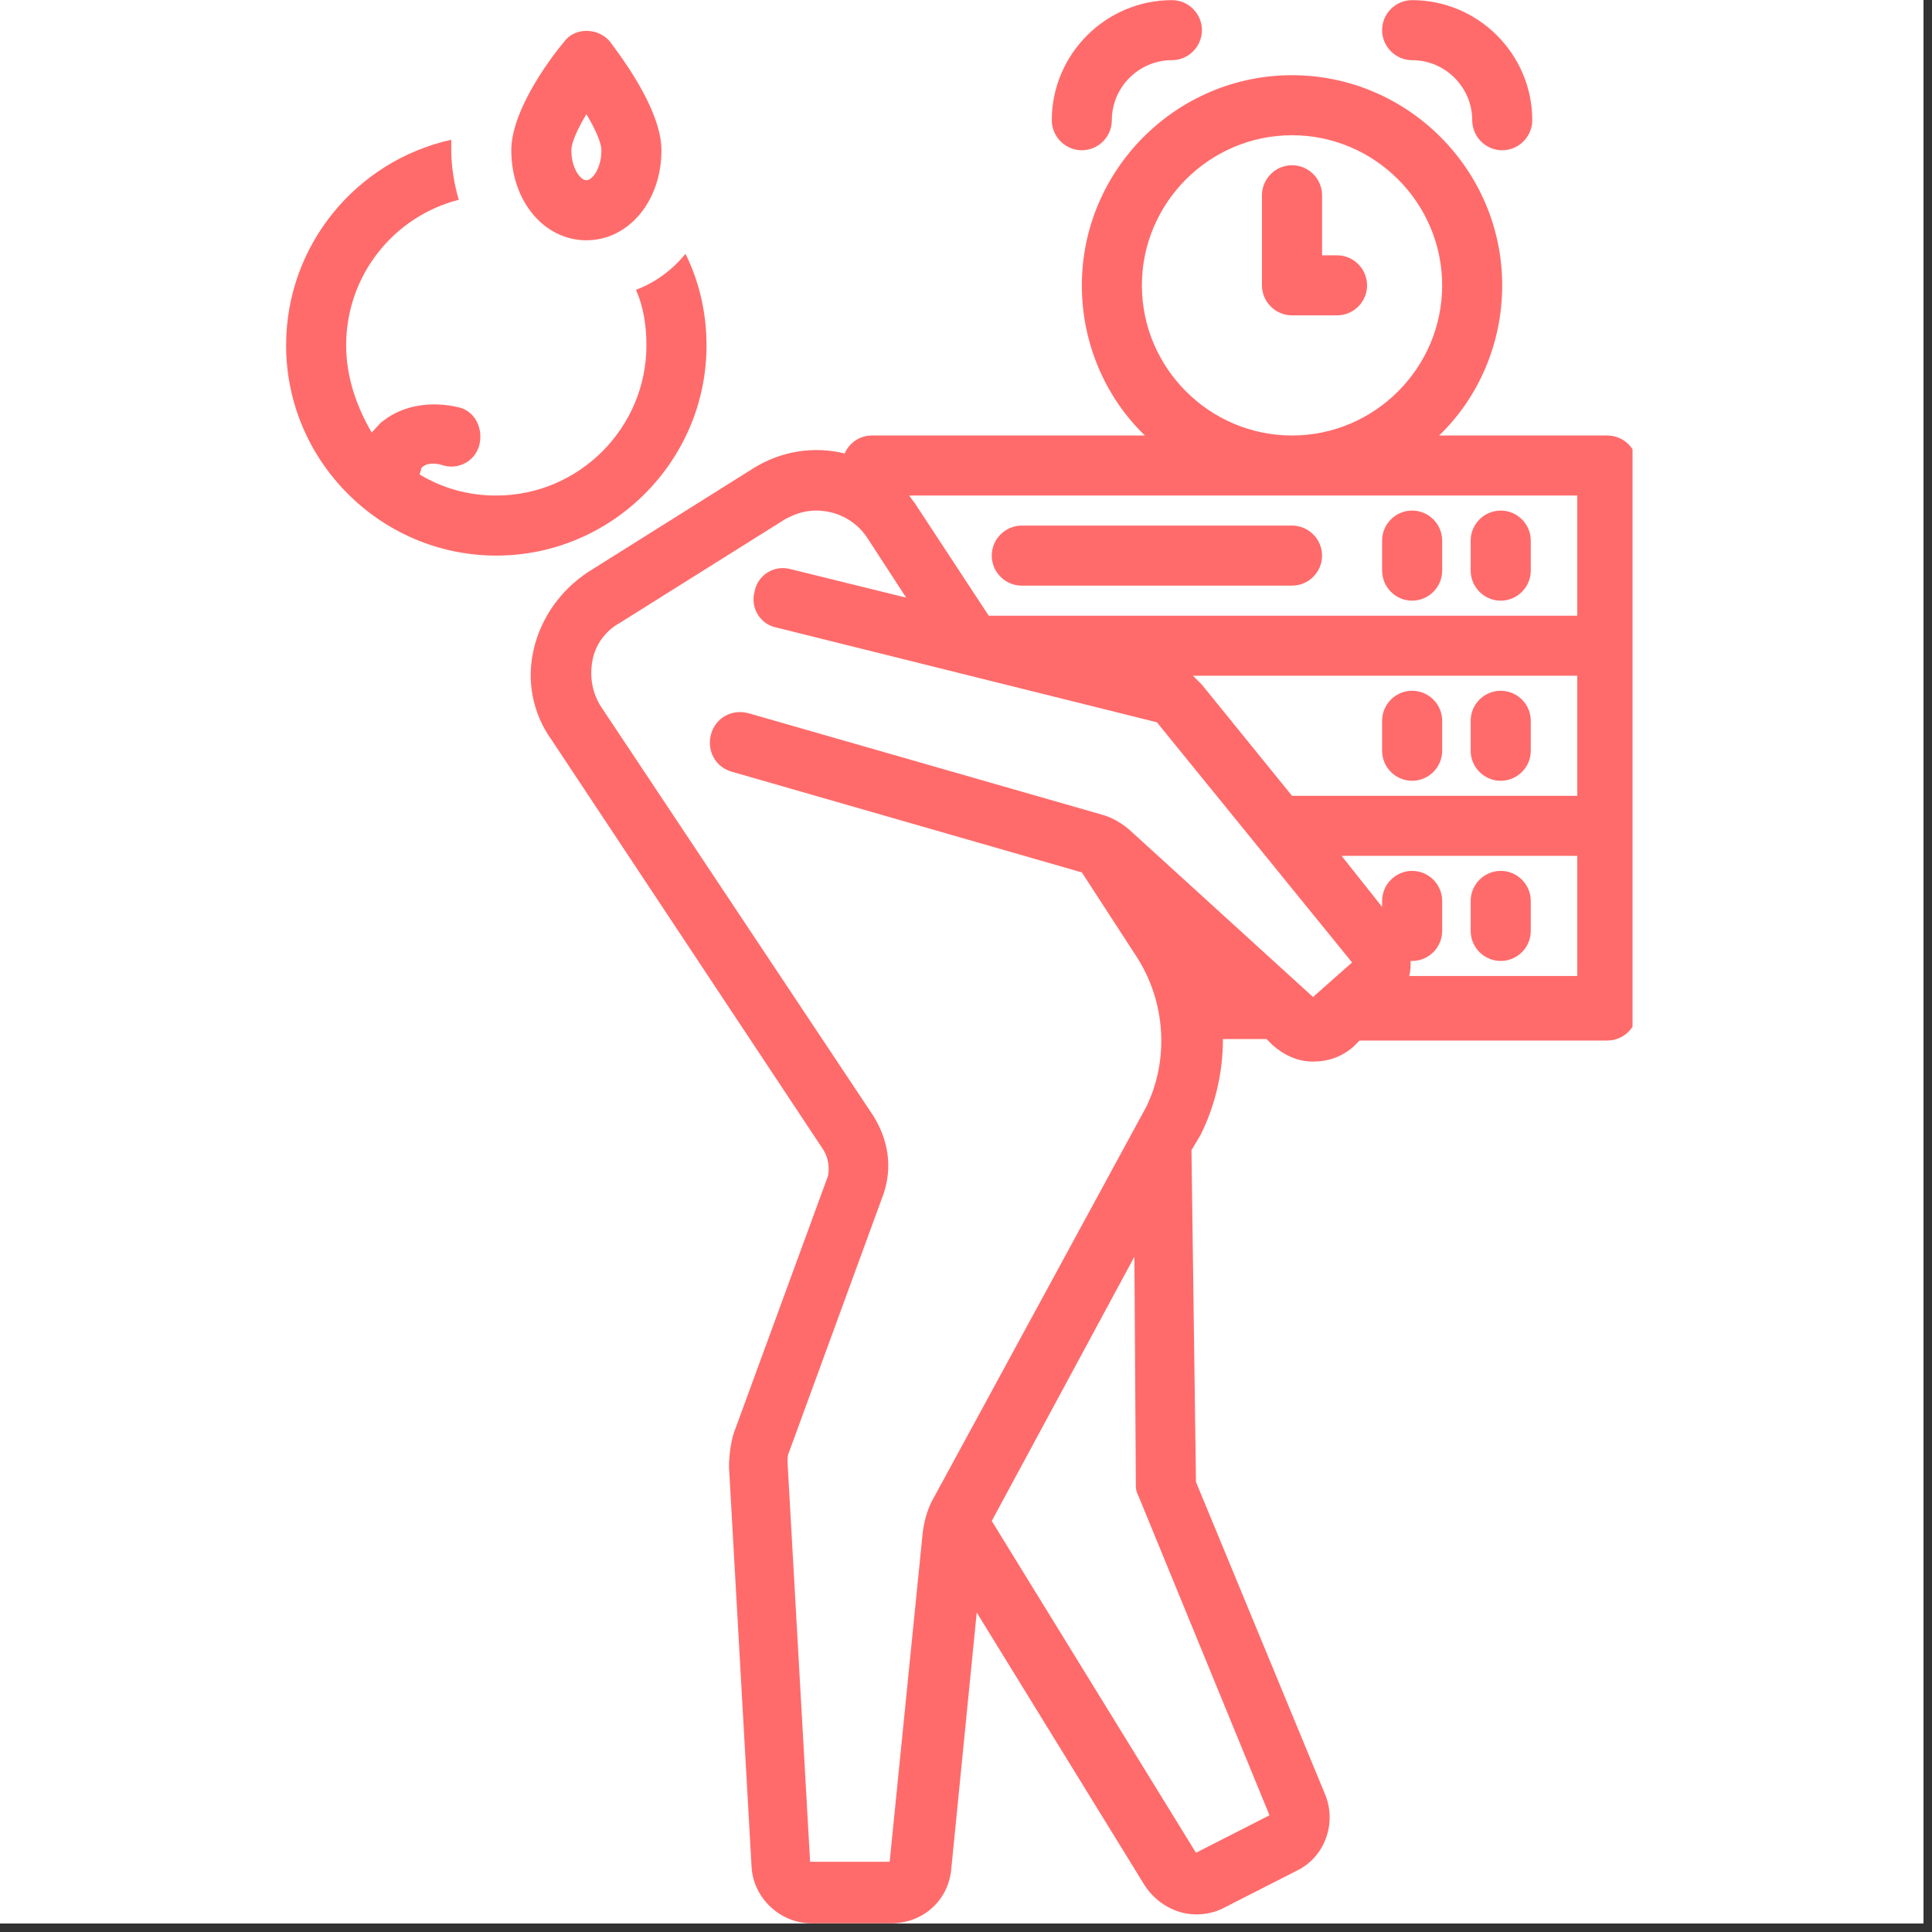 <svg xmlns="http://www.w3.org/2000/svg" xmlns:xlink="http://www.w3.org/1999/xlink" width="150" zoomAndPan="magnify" viewBox="0 0 112.5 112.5" height="150" preserveAspectRatio="xMidYMid meet" version="1.0"><rect x="0" y="0" width="112.5" height="112.5" fill="#333333" stroke="none"/><defs><clipPath id="1be6cd6f54"><path d="M 0 0 L 112.004 0 L 112.004 112.004 L 0 112.004 Z M 0 0 " clip-rule="nonzero"/></clipPath><clipPath id="f454754295"><path d="M 16.66 8 L 42 8 L 42 33 L 16.66 33 Z M 16.66 8 " clip-rule="nonzero"/></clipPath><clipPath id="28812cbd58"><path d="M 30 4 L 95.062 4 L 95.062 112 L 30 112 Z M 30 4 " clip-rule="nonzero"/></clipPath></defs><g clip-path="url(#1be6cd6f54)"><path fill="#ffffff" d="M 0 0 L 112.004 0 L 112.004 112.004 L 0 112.004 Z M 0 0 " fill-opacity="1" fill-rule="nonzero"/><path fill="#ffffff" d="M 0 0 L 112.004 0 L 112.004 112.004 L 0 112.004 Z M 0 0 " fill-opacity="1" fill-rule="nonzero"/></g><g clip-path="url(#f454754295)"><path fill="#ff6b6b" d="M 16.66 20.113 C 16.66 26.844 22.168 32.352 28.898 32.352 C 35.633 32.352 41.141 26.844 41.141 20.113 C 41.141 18.191 40.703 16.355 39.914 14.781 C 39.129 15.742 38.168 16.441 37.031 16.879 C 37.469 17.84 37.641 18.977 37.641 20.113 C 37.641 24.922 33.707 28.855 28.898 28.855 C 27.238 28.855 25.754 28.418 24.441 27.633 C 24.441 27.543 24.527 27.371 24.527 27.281 C 24.617 27.109 25.055 26.844 25.84 27.109 C 26.801 27.371 27.762 26.758 27.938 25.797 C 28.113 24.836 27.59 23.871 26.625 23.699 C 25.055 23.348 23.48 23.609 22.344 24.484 C 22.082 24.66 21.906 24.922 21.645 25.184 C 20.77 23.699 20.156 21.949 20.156 20.113 C 20.156 16.004 22.953 12.594 26.715 11.633 C 26.453 10.758 26.277 9.711 26.277 8.75 C 26.277 8.574 26.277 8.398 26.277 8.137 C 20.77 9.359 16.66 14.258 16.66 20.113 Z M 16.66 20.113 " fill-opacity="1" fill-rule="nonzero"/></g><path fill="#ff6b6b" d="M 87.387 55.957 C 88.348 55.957 89.137 55.172 89.137 54.207 L 89.137 52.461 C 89.137 51.5 88.348 50.711 87.387 50.711 C 86.426 50.711 85.637 51.5 85.637 52.461 L 85.637 54.207 C 85.637 55.172 86.426 55.957 87.387 55.957 Z M 87.387 55.957 " fill-opacity="1" fill-rule="nonzero"/><path fill="#ff6b6b" d="M 87.387 45.465 C 88.348 45.465 89.137 44.68 89.137 43.719 L 89.137 41.969 C 89.137 41.008 88.348 40.223 87.387 40.223 C 86.426 40.223 85.637 41.008 85.637 41.969 L 85.637 43.719 C 85.637 44.68 86.426 45.465 87.387 45.465 Z M 87.387 45.465 " fill-opacity="1" fill-rule="nonzero"/><path fill="#ff6b6b" d="M 82.227 45.465 C 83.191 45.465 83.977 44.68 83.977 43.719 L 83.977 41.969 C 83.977 41.008 83.191 40.223 82.227 40.223 C 81.266 40.223 80.48 41.008 80.48 41.969 L 80.48 43.719 C 80.48 44.68 81.266 45.465 82.227 45.465 Z M 82.227 45.465 " fill-opacity="1" fill-rule="nonzero"/><path fill="#ff6b6b" d="M 87.387 34.977 C 88.348 34.977 89.137 34.188 89.137 33.227 L 89.137 31.48 C 89.137 30.516 88.348 29.73 87.387 29.73 C 86.426 29.73 85.637 30.516 85.637 31.48 L 85.637 33.227 C 85.637 34.188 86.426 34.977 87.387 34.977 Z M 87.387 34.977 " fill-opacity="1" fill-rule="nonzero"/><path fill="#ff6b6b" d="M 82.227 34.977 C 83.191 34.977 83.977 34.188 83.977 33.227 L 83.977 31.48 C 83.977 30.516 83.191 29.73 82.227 29.73 C 81.266 29.73 80.48 30.516 80.48 31.48 L 80.48 33.227 C 80.48 34.188 81.266 34.977 82.227 34.977 Z M 82.227 34.977 " fill-opacity="1" fill-rule="nonzero"/><path fill="#ff6b6b" d="M 59.5 34.102 L 75.234 34.102 C 76.195 34.102 76.984 33.316 76.984 32.352 C 76.984 31.391 76.195 30.605 75.234 30.605 L 59.5 30.605 C 58.535 30.605 57.75 31.391 57.75 32.352 C 57.75 33.316 58.535 34.102 59.5 34.102 Z M 59.5 34.102 " fill-opacity="1" fill-rule="nonzero"/><path fill="#ff6b6b" d="M 38.516 8.75 C 38.516 6.301 35.98 3.066 35.543 2.453 C 34.844 1.578 33.445 1.578 32.832 2.453 C 32.309 3.066 29.773 6.301 29.773 8.75 C 29.773 11.723 31.695 13.992 34.145 13.992 C 36.594 13.992 38.516 11.723 38.516 8.75 Z M 33.27 8.75 C 33.27 8.312 33.621 7.523 34.145 6.648 C 34.668 7.523 35.02 8.312 35.02 8.75 C 35.02 9.797 34.496 10.496 34.145 10.496 C 33.797 10.496 33.27 9.797 33.27 8.75 Z M 33.27 8.75 " fill-opacity="1" fill-rule="nonzero"/><g clip-path="url(#28812cbd58)"><path fill="#ff6b6b" d="M 62.996 16.617 C 62.996 20.027 64.395 23.172 66.668 25.359 L 50.754 25.359 C 50.055 25.359 49.445 25.797 49.184 26.406 C 47.434 25.973 45.512 26.234 43.848 27.281 L 34.234 33.316 C 32.66 34.363 31.523 35.938 31.086 37.773 C 30.648 39.609 30.996 41.531 32.133 43.105 L 47.957 66.973 C 48.219 67.41 48.309 67.934 48.219 68.461 L 42.711 83.496 C 42.539 84.109 42.449 84.809 42.449 85.418 L 43.762 108.676 C 43.848 110.512 45.422 111.996 47.258 111.996 L 51.891 111.996 C 53.727 111.996 55.215 110.684 55.391 108.848 L 56.875 93.898 L 66.668 109.809 C 67.367 110.859 68.504 111.473 69.641 111.473 C 70.164 111.473 70.688 111.383 71.211 111.121 L 75.496 108.938 C 77.156 108.148 77.855 106.141 77.156 104.477 L 69.641 86.293 L 69.379 66.973 L 69.902 66.098 C 70.777 64.352 71.211 62.426 71.211 60.504 L 73.75 60.504 L 74.098 60.852 C 74.797 61.465 75.586 61.816 76.457 61.816 C 77.332 61.816 78.121 61.551 78.82 60.941 L 79.168 60.59 L 93.594 60.59 C 94.555 60.59 95.344 59.805 95.344 58.844 L 95.344 27.109 C 95.344 26.145 94.555 25.359 93.594 25.359 L 83.801 25.359 C 86.074 23.172 87.473 20.027 87.473 16.617 C 87.473 9.887 81.965 4.379 75.234 4.379 C 68.504 4.379 62.996 9.887 62.996 16.617 Z M 53.727 89.266 L 51.805 108.41 L 47.172 108.41 L 45.859 85.156 C 45.859 84.895 45.859 84.719 45.949 84.547 L 51.453 69.508 C 51.98 67.934 51.719 66.359 50.844 64.961 L 35.02 41.184 C 34.496 40.395 34.32 39.434 34.496 38.473 C 34.668 37.512 35.281 36.723 36.07 36.285 L 45.684 30.254 C 46.297 29.906 46.91 29.73 47.52 29.73 C 48.656 29.73 49.793 30.254 50.492 31.305 L 52.766 34.801 L 46.035 33.141 C 45.074 32.879 44.113 33.488 43.938 34.449 C 43.676 35.414 44.285 36.375 45.246 36.551 L 67.367 42.059 L 78.73 56.043 L 76.457 58.055 L 65.707 48.266 C 65.27 47.914 64.832 47.652 64.305 47.477 L 43.586 41.531 C 42.625 41.27 41.664 41.793 41.402 42.758 C 41.141 43.719 41.664 44.68 42.625 44.941 L 62.996 50.801 L 66.23 55.781 C 67.891 58.406 68.066 61.727 66.754 64.438 L 54.254 87.43 C 53.992 87.953 53.816 88.566 53.727 89.266 Z M 91.844 46.34 L 75.234 46.34 L 69.988 39.871 C 69.812 39.695 69.641 39.523 69.465 39.348 L 91.844 39.348 Z M 66.141 86.555 C 66.141 86.816 66.23 86.992 66.316 87.168 L 73.922 105.703 L 69.641 107.887 L 57.75 88.566 L 66.055 73.18 Z M 91.844 56.832 L 82.055 56.832 C 82.141 56.57 82.141 56.219 82.141 55.957 C 82.141 55.957 82.227 55.957 82.227 55.957 C 83.191 55.957 83.977 55.172 83.977 54.207 L 83.977 52.461 C 83.977 51.5 83.191 50.711 82.227 50.711 C 81.266 50.711 80.48 51.5 80.48 52.461 L 80.48 52.809 L 78.121 49.836 L 91.844 49.836 Z M 91.844 35.852 L 57.574 35.852 L 53.379 29.469 C 53.289 29.293 53.117 29.117 52.941 28.855 L 91.844 28.855 Z M 83.977 16.617 C 83.977 21.426 80.043 25.359 75.234 25.359 C 70.426 25.359 66.492 21.426 66.492 16.617 C 66.492 11.809 70.426 7.875 75.234 7.875 C 80.043 7.875 83.977 11.809 83.977 16.617 Z M 83.977 16.617 " fill-opacity="1" fill-rule="nonzero"/></g><path fill="#ff6b6b" d="M 73.484 11.371 L 73.484 16.617 C 73.484 17.578 74.273 18.363 75.234 18.363 L 77.855 18.363 C 78.82 18.363 79.605 17.578 79.605 16.617 C 79.605 15.656 78.82 14.867 77.855 14.867 L 76.984 14.867 L 76.984 11.371 C 76.984 10.41 76.195 9.621 75.234 9.621 C 74.273 9.621 73.484 10.41 73.484 11.371 Z M 73.484 11.371 " fill-opacity="1" fill-rule="nonzero"/><path fill="#ff6b6b" d="M 64.742 7 C 64.742 5.078 66.316 3.504 68.242 3.504 C 69.203 3.504 69.988 2.715 69.988 1.754 C 69.988 0.793 69.203 0.008 68.242 0.008 C 64.395 0.008 61.246 3.152 61.246 7 C 61.246 7.961 62.035 8.75 62.996 8.75 C 63.957 8.75 64.742 7.961 64.742 7 Z M 64.742 7 " fill-opacity="1" fill-rule="nonzero"/><path fill="#ff6b6b" d="M 85.727 7 C 85.727 7.961 86.512 8.75 87.473 8.75 C 88.434 8.75 89.223 7.961 89.223 7 C 89.223 3.152 86.074 0.008 82.227 0.008 C 81.266 0.008 80.48 0.793 80.48 1.754 C 80.48 2.715 81.266 3.504 82.227 3.504 C 84.152 3.504 85.727 5.078 85.727 7 Z M 85.727 7 " fill-opacity="1" fill-rule="nonzero"/></svg>
